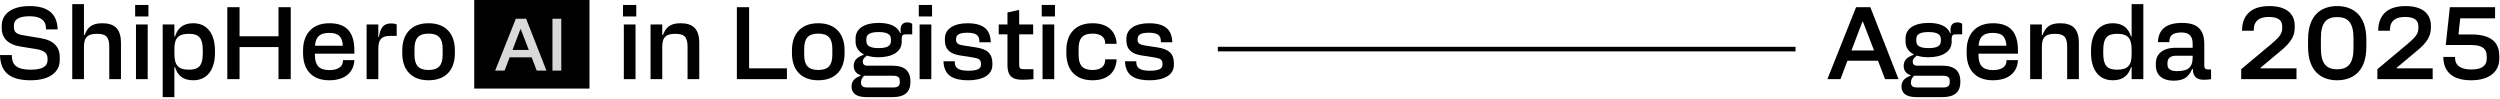<svg width="1091" height="43" viewBox="0 0 1091 43" fill="none" xmlns="http://www.w3.org/2000/svg">
<g clip-path="url(#clip0_8755_3837)">
<path d="M257.25 0H206.95V38.65H257.25V0Z" fill="black"/>
<path d="M15.96 21.44L8.7 20.27C3.59 19.42 0.76 16.64 0.76 12.33V11.21C0.76 6.1 5.11 2.65 12.92 2.65C20.73 2.65 24.94 5.83 25.16 12.83H20.09L20.05 11.98C19.87 8.84 17.63 7.09 12.92 7.09C7.94 7.09 6.06 8.66 6.06 11.22V11.67C6.06 14.14 7.23 14.9 10.41 15.44L17.68 16.65C23.38 17.55 26.07 20.46 26.07 24.9V26.24C26.07 31.4 21.72 35.03 13.38 35.03C4.44 35.03 0.22 31.62 0 24.04H5.16L5.2 24.89C5.38 28.7 7.93 30.41 13.36 30.41C18.38 30.41 20.76 29.07 20.76 26.15V25.7C20.76 23.32 19.5 22.07 15.96 21.44Z" fill="black"/>
<path d="M52.79 18.621V34.541H47.68V20.371C47.68 15.881 46.02 14.761 42.34 14.761C38.66 14.761 36.64 15.881 36.64 20.371V34.541H31.53V1.801H36.64V15.341H36.91C38.12 12.111 39.91 10.141 44.62 10.141C49.78 10.141 52.78 12.431 52.78 18.621H52.79Z" fill="black"/>
<path d="M58.98 2.16H64.77V7.18H58.98V2.16ZM59.34 10.68H64.45V34.54H59.34V10.68Z" fill="black"/>
<path d="M93.82 22.111V23.101C93.82 30.141 90.64 35.031 84.31 35.031C79.96 35.031 77.49 32.971 76.37 29.291H76.1V42.381H70.99V10.681H76.1V15.931H76.37C77.49 12.251 79.96 10.141 84.31 10.141C90.63 10.141 93.82 15.031 93.82 22.111ZM82.48 30.411C86.92 30.411 88.49 28.441 88.49 23.281V21.931C88.49 16.731 86.92 14.751 82.48 14.751C77.68 14.751 76.11 16.721 76.11 21.431V23.401C76.11 28.421 77.68 30.401 82.48 30.401V30.411Z" fill="black"/>
<path d="M121.54 3.141H126.88V34.531H121.54V20.541H104.54V34.531H99.2V3.141H104.54V15.831H121.54V3.141Z" fill="black"/>
<path d="M132.26 23.281V21.931C132.26 15.201 135.98 10.141 143.74 10.141C151.5 10.141 154.64 14.361 154.64 22.071V23.411H137.42V23.951C137.42 28.391 139.17 30.591 143.74 30.591C147.96 30.591 149.53 28.711 149.62 26.911L149.66 26.241H154.64C154.46 30.991 151.19 35.031 143.7 35.031C135.76 35.031 132.26 30.011 132.26 23.281ZM149.62 19.961C149.35 16.191 147.96 14.351 143.7 14.351C139.44 14.351 137.74 16.191 137.47 19.961H149.62Z" fill="black"/>
<path d="M173.12 10.681V15.661H170.12C166.13 15.661 165.1 17.68 165.1 21.27V34.541H159.99V10.681H165.1V16.11H165.37C166 11.98 167.43 10.23 170.66 10.23C171.96 10.23 172.63 10.45 173.13 10.681H173.12Z" fill="black"/>
<path d="M198.51 21.931V23.281C198.51 30.011 194.92 35.031 187.03 35.031C179.14 35.031 175.55 30.011 175.55 23.281V21.931C175.55 15.201 179.14 10.141 187.03 10.141C194.92 10.141 198.51 15.211 198.51 21.931ZM187.03 30.541C191.42 30.541 193.17 28.431 193.17 23.951V21.261C193.17 16.781 191.42 14.671 187.03 14.671C182.64 14.671 180.89 16.781 180.89 21.261V23.951C180.89 28.441 182.64 30.541 187.03 30.541Z" fill="black"/>
<path d="M271.88 2.16H277.67V7.18H271.88V2.16ZM272.24 10.68H277.35V34.54H272.24V10.68Z" fill="black"/>
<path d="M305.16 18.621V34.541H300.05V20.371C300.05 15.881 298.39 14.761 294.71 14.761C291.03 14.761 289.01 15.881 289.01 20.371V34.541H283.9V10.681H289.01V15.341H289.28C290.49 12.111 292.28 10.141 296.99 10.141C302.15 10.141 305.15 12.431 305.15 18.621H305.16Z" fill="black"/>
<path d="M321.57 3.141H326.91V29.821H343.41V34.531H321.57V3.141Z" fill="black"/>
<path d="M368.57 21.931V23.281C368.57 30.011 364.98 35.031 357.09 35.031C349.2 35.031 345.61 30.011 345.61 23.281V21.931C345.61 15.201 349.2 10.141 357.09 10.141C364.98 10.141 368.57 15.211 368.57 21.931ZM357.09 30.541C361.49 30.541 363.23 28.431 363.23 23.951V21.261C363.23 16.781 361.48 14.671 357.09 14.671C352.7 14.671 350.95 16.781 350.95 21.261V23.951C350.95 28.441 352.7 30.541 357.09 30.541Z" fill="black"/>
<path d="M383.42 24.982C381.54 24.982 379.83 24.762 378.35 24.262C377.14 25.201 376.51 25.782 376.51 26.912C376.51 27.901 377.09 28.662 378.39 28.662H389.38C394.94 28.662 397.32 31.081 397.32 35.611C397.32 40.142 394.94 42.382 389.38 42.382H378.12C373.37 42.382 371.62 40.452 371.62 37.721C371.62 35.252 373.19 33.911 375.57 33.062V32.791C373.69 32.212 372.56 30.822 372.56 28.712C372.56 26.471 373.91 24.942 376.91 23.912V23.692C374.76 22.572 373.37 20.732 373.37 18.172V16.822C373.37 12.252 377.54 10.002 383.42 10.002C388.13 10.002 391.49 11.341 392.84 14.392H393.11C392.62 11.392 393.65 9.771 395.94 9.771C397.06 9.771 397.64 10.041 398.09 10.441V14.972H395.71C394.05 14.972 393.51 15.191 393.51 17.081V18.252C393.51 22.651 389.21 24.982 383.42 24.982ZM378.35 38.172H389.92C391.89 38.172 392.66 37.361 392.66 36.022V35.212C392.66 33.861 391.9 33.062 389.92 33.062H377.09C376.19 33.962 375.75 34.812 375.75 36.111C375.75 37.411 376.51 38.172 378.35 38.172ZM383.42 20.991C387.01 20.991 388.8 20.091 388.8 17.942V17.041C388.8 14.892 387.01 13.992 383.42 13.992C379.83 13.992 378.08 14.892 378.08 17.041V17.942C378.08 20.091 379.87 20.991 383.42 20.991Z" fill="black"/>
<path d="M400.96 2.16H406.75V7.18H400.96V2.16ZM401.32 10.68H406.43V34.54H401.32V10.68Z" fill="black"/>
<path d="M411.72 26.73H416.65L416.69 27.54C416.82 30.01 418.98 30.86 422.57 30.86C426.43 30.86 428.09 30.05 428.09 28.26V27.86C428.09 26.02 427.19 25.48 424.64 25.08L418.9 24.18C414.69 23.55 412.35 21.58 412.35 17.68V16.83C412.35 12.52 416.39 10.15 422.22 10.15C430.11 10.15 432.18 13.69 432.4 18.45H427.42L427.38 17.69C427.25 15.45 426.04 14.28 422.13 14.28C418.5 14.28 417.24 15.27 417.24 17.02V17.42C417.24 18.81 418.05 19.48 420.38 19.84L425.94 20.69C430.96 21.45 433.07 23.52 433.07 27.55V28.4C433.07 32.53 429.03 35.04 422.58 35.04C416.13 35.04 411.95 33.11 411.73 26.74L411.72 26.73Z" fill="black"/>
<path d="M439.66 28.44V14.99H435.85V10.69H439.66V5.44L444.77 4.32V10.69H450.87V14.99H444.77V28.4C444.77 29.7 445.26 30.19 446.56 30.19H451V34.54C449.48 34.67 447.77 34.81 446.02 34.81C441.58 34.81 439.65 32.93 439.65 28.44H439.66Z" fill="black"/>
<path d="M454.6 2.16H460.39V7.18H454.6V2.16ZM454.96 10.68H460.07V34.54H454.96V10.68Z" fill="black"/>
<path d="M482.31 25.881H487.29C487.11 30.951 483.93 35.031 476.8 35.031C468.91 35.031 465.36 30.011 465.36 23.281V21.931C465.36 15.201 468.9 10.141 476.8 10.141C483.93 10.141 487.11 14.221 487.29 19.111H482.31L482.27 18.441C482.18 16.511 480.66 14.671 476.8 14.671C472.32 14.671 470.7 16.871 470.7 21.261V23.951C470.7 28.351 472.31 30.541 476.8 30.541C480.66 30.541 482.18 28.611 482.27 26.501L482.31 25.871V25.881Z" fill="black"/>
<path d="M490.93 26.73H495.86L495.9 27.54C496.03 30.01 498.19 30.86 501.78 30.86C505.64 30.86 507.3 30.05 507.3 28.26V27.86C507.3 26.02 506.4 25.48 503.85 25.08L498.11 24.18C493.9 23.55 491.56 21.58 491.56 17.68V16.83C491.56 12.52 495.6 10.15 501.43 10.15C509.32 10.15 511.39 13.69 511.61 18.45H506.63L506.59 17.69C506.46 15.45 505.24 14.28 501.34 14.28C497.71 14.28 496.45 15.27 496.45 17.02V17.42C496.45 18.81 497.26 19.48 499.59 19.84L505.15 20.69C510.17 21.45 512.28 23.52 512.28 27.55V28.4C512.28 32.53 508.24 35.04 501.79 35.04C495.34 35.04 491.16 33.11 490.94 26.74L490.93 26.73Z" fill="black"/>
<path d="M809.99 3.141H816.22L828.51 34.531H822.64L819.55 26.501H806.23L803.18 34.531H797.48L809.99 3.141ZM817.84 22.021L813 9.511H812.73L807.98 22.021H817.85H817.84Z" fill="black"/>
<path d="M841.61 24.982C839.73 24.982 838.02 24.762 836.54 24.262C835.33 25.201 834.7 25.782 834.7 26.912C834.7 27.901 835.28 28.662 836.58 28.662H847.57C853.13 28.662 855.51 31.081 855.51 35.611C855.51 40.142 853.13 42.382 847.57 42.382H836.31C831.56 42.382 829.81 40.452 829.81 37.721C829.81 35.252 831.38 33.911 833.76 33.062V32.791C831.88 32.212 830.76 30.822 830.76 28.712C830.76 26.471 832.1 24.942 835.11 23.912V23.692C832.96 22.572 831.57 20.732 831.57 18.172V16.822C831.57 12.252 835.74 10.002 841.62 10.002C846.33 10.002 849.69 11.341 851.04 14.392H851.31C850.82 11.392 851.85 9.771 854.14 9.771C855.26 9.771 855.84 10.041 856.29 10.441V14.972H853.91C852.25 14.972 851.71 15.191 851.71 17.081V18.252C851.71 22.651 847.41 24.982 841.62 24.982H841.61ZM836.54 38.172H848.11C850.08 38.172 850.85 37.361 850.85 36.022V35.212C850.85 33.861 850.09 33.062 848.11 33.062H835.28C834.38 33.962 833.93 34.812 833.93 36.111C833.93 37.411 834.69 38.172 836.53 38.172H836.54ZM841.61 20.991C845.2 20.991 846.99 20.091 846.99 17.942V17.041C846.99 14.892 845.2 13.992 841.61 13.992C838.02 13.992 836.27 14.892 836.27 17.041V17.942C836.27 20.091 838.06 20.991 841.61 20.991Z" fill="black"/>
<path d="M858.25 23.281V21.931C858.25 15.201 861.97 10.141 869.73 10.141C877.49 10.141 880.63 14.361 880.63 22.071V23.411H863.41V23.951C863.41 28.391 865.16 30.591 869.73 30.591C873.95 30.591 875.52 28.711 875.61 26.911L875.65 26.241H880.63C880.45 30.991 877.18 35.031 869.69 35.031C861.75 35.031 858.25 30.011 858.25 23.281ZM875.61 19.961C875.34 16.191 873.95 14.351 869.69 14.351C865.43 14.351 863.73 16.191 863.46 19.961H875.61Z" fill="black"/>
<path d="M907.22 18.621V34.541H902.11V20.371C902.11 15.881 900.45 14.761 896.77 14.761C893.09 14.761 891.07 15.881 891.07 20.371V34.541H885.96V10.681H891.07V15.341H891.34C892.55 12.111 894.34 10.141 899.05 10.141C904.21 10.141 907.21 12.431 907.21 18.621H907.22Z" fill="black"/>
<path d="M912.52 23.101V22.111C912.52 15.021 915.7 10.141 922.03 10.141C926.38 10.141 928.85 12.251 929.97 15.931H930.24V1.801H935.35V34.541H930.24V29.291H929.97C928.85 32.971 926.38 35.031 922.03 35.031C915.71 35.031 912.52 30.141 912.52 23.101ZM923.87 30.411C928.67 30.411 930.24 28.441 930.24 23.771V21.751C930.24 16.731 928.67 14.751 923.87 14.751C919.43 14.751 917.86 16.721 917.86 21.931V23.281C917.86 28.441 919.43 30.411 923.87 30.411Z" fill="black"/>
<path d="M956.96 30.1H956.69C955.12 33.51 953.19 35.21 948.53 35.21C943.87 35.21 940.82 32.88 940.82 28.66V27.49C940.82 23.72 943.78 20.85 949.34 20.85H956.87V19.1C956.87 15.6 955.26 14.17 951.94 14.17C948.62 14.17 946.87 15.34 946.74 17.58L946.7 18.39H941.72C941.94 12.92 945.22 10 952.26 10C958.63 10 961.95 12.6 961.95 19.24V28.57C961.95 29.87 962.44 30.32 963.74 30.32H964.91V34.54C964.01 34.67 963.16 34.81 961.77 34.81C958.81 34.81 956.97 33.6 956.97 30.1H956.96ZM950.01 31.04C954.45 31.04 956.87 29.74 956.87 25.12V24.31H949.65C946.91 24.31 945.88 25.7 945.88 27.54V28.17C945.88 30.01 947.18 31.04 950.01 31.04Z" fill="black"/>
<path d="M990.06 7.4C986.29 7.4 983.74 8.88 983.56 12.56L983.52 13.41H978.41C978.5 5.7 983.39 2.65 990.34 2.65C997.78 2.65 1001.42 6.01 1001.42 11.26V12.11C1001.42 15.92 999.45 18.7 995.77 21.8L986.49 29.56V29.83H1002.19V34.54H978.06V30.19L991.42 19.02C994.56 16.33 995.95 14.8 995.95 12.29V11.44C995.95 8.7 993.98 7.4 990.07 7.4H990.06Z" fill="black"/>
<path d="M1019.93 2.65C1026.66 2.65 1032.67 6.42 1032.67 17.18V20.5C1032.67 31.26 1026.66 35.03 1019.93 35.03C1013.2 35.03 1007.24 31.26 1007.24 20.5V17.18C1007.24 6.42 1013.2 2.65 1019.93 2.65ZM1019.93 30.23C1024.64 30.23 1027.06 27.76 1027.06 21.08V16.6C1027.06 9.92 1024.64 7.45 1019.93 7.45C1015.22 7.45 1012.84 9.92 1012.84 16.6V21.08C1012.84 27.76 1015.22 30.23 1019.93 30.23Z" fill="black"/>
<path d="M1049.49 7.4C1045.72 7.4 1043.17 8.88 1042.99 12.56L1042.95 13.41H1037.84C1037.93 5.7 1042.82 2.65 1049.77 2.65C1057.21 2.65 1060.85 6.01 1060.85 11.26V12.11C1060.85 15.92 1058.88 18.7 1055.2 21.8L1045.92 29.56V29.83H1061.62V34.54H1037.49V30.19L1050.85 19.02C1053.99 16.33 1055.38 14.8 1055.38 12.29V11.44C1055.38 8.7 1053.41 7.4 1049.5 7.4H1049.49Z" fill="black"/>
<path d="M1066.26 24.85H1071.37L1071.41 25.7C1071.59 28.84 1074.28 30.32 1078.45 30.32C1082.62 30.32 1085.22 29.02 1085.22 25.48V24.58C1085.22 20.95 1082.8 19.65 1078.45 19.65H1067.33L1069.12 3.15H1088.85V7.99H1073.65L1072.89 15.03H1078.5C1088.68 15.03 1090.7 19.87 1090.7 24.58V25.48C1090.7 31.44 1086.26 35.03 1078.37 35.03C1071.11 35.03 1066.31 31.98 1066.26 24.85Z" fill="black"/>
<path d="M225.11 8.18H229.61L238.47 30.81H234.23L232 25.02H222.4L220.2 30.81H216.09L225.11 8.18ZM230.77 21.8L227.28 12.78H227.09L223.66 21.8H230.77Z" fill="#D9D9D9"/>
<path d="M241.09 8.18H244.94V30.81H241.09V8.18Z" fill="#D9D9D9"/>
<path d="M783.57 20.42H531.46V22.42H783.57V20.42Z" fill="black"/>
</g>
<defs>
<clipPath id="clip0_8755_3837">
<rect width="1090.71" height="42.38" fill="white"/>
</clipPath>
</defs>
</svg>
